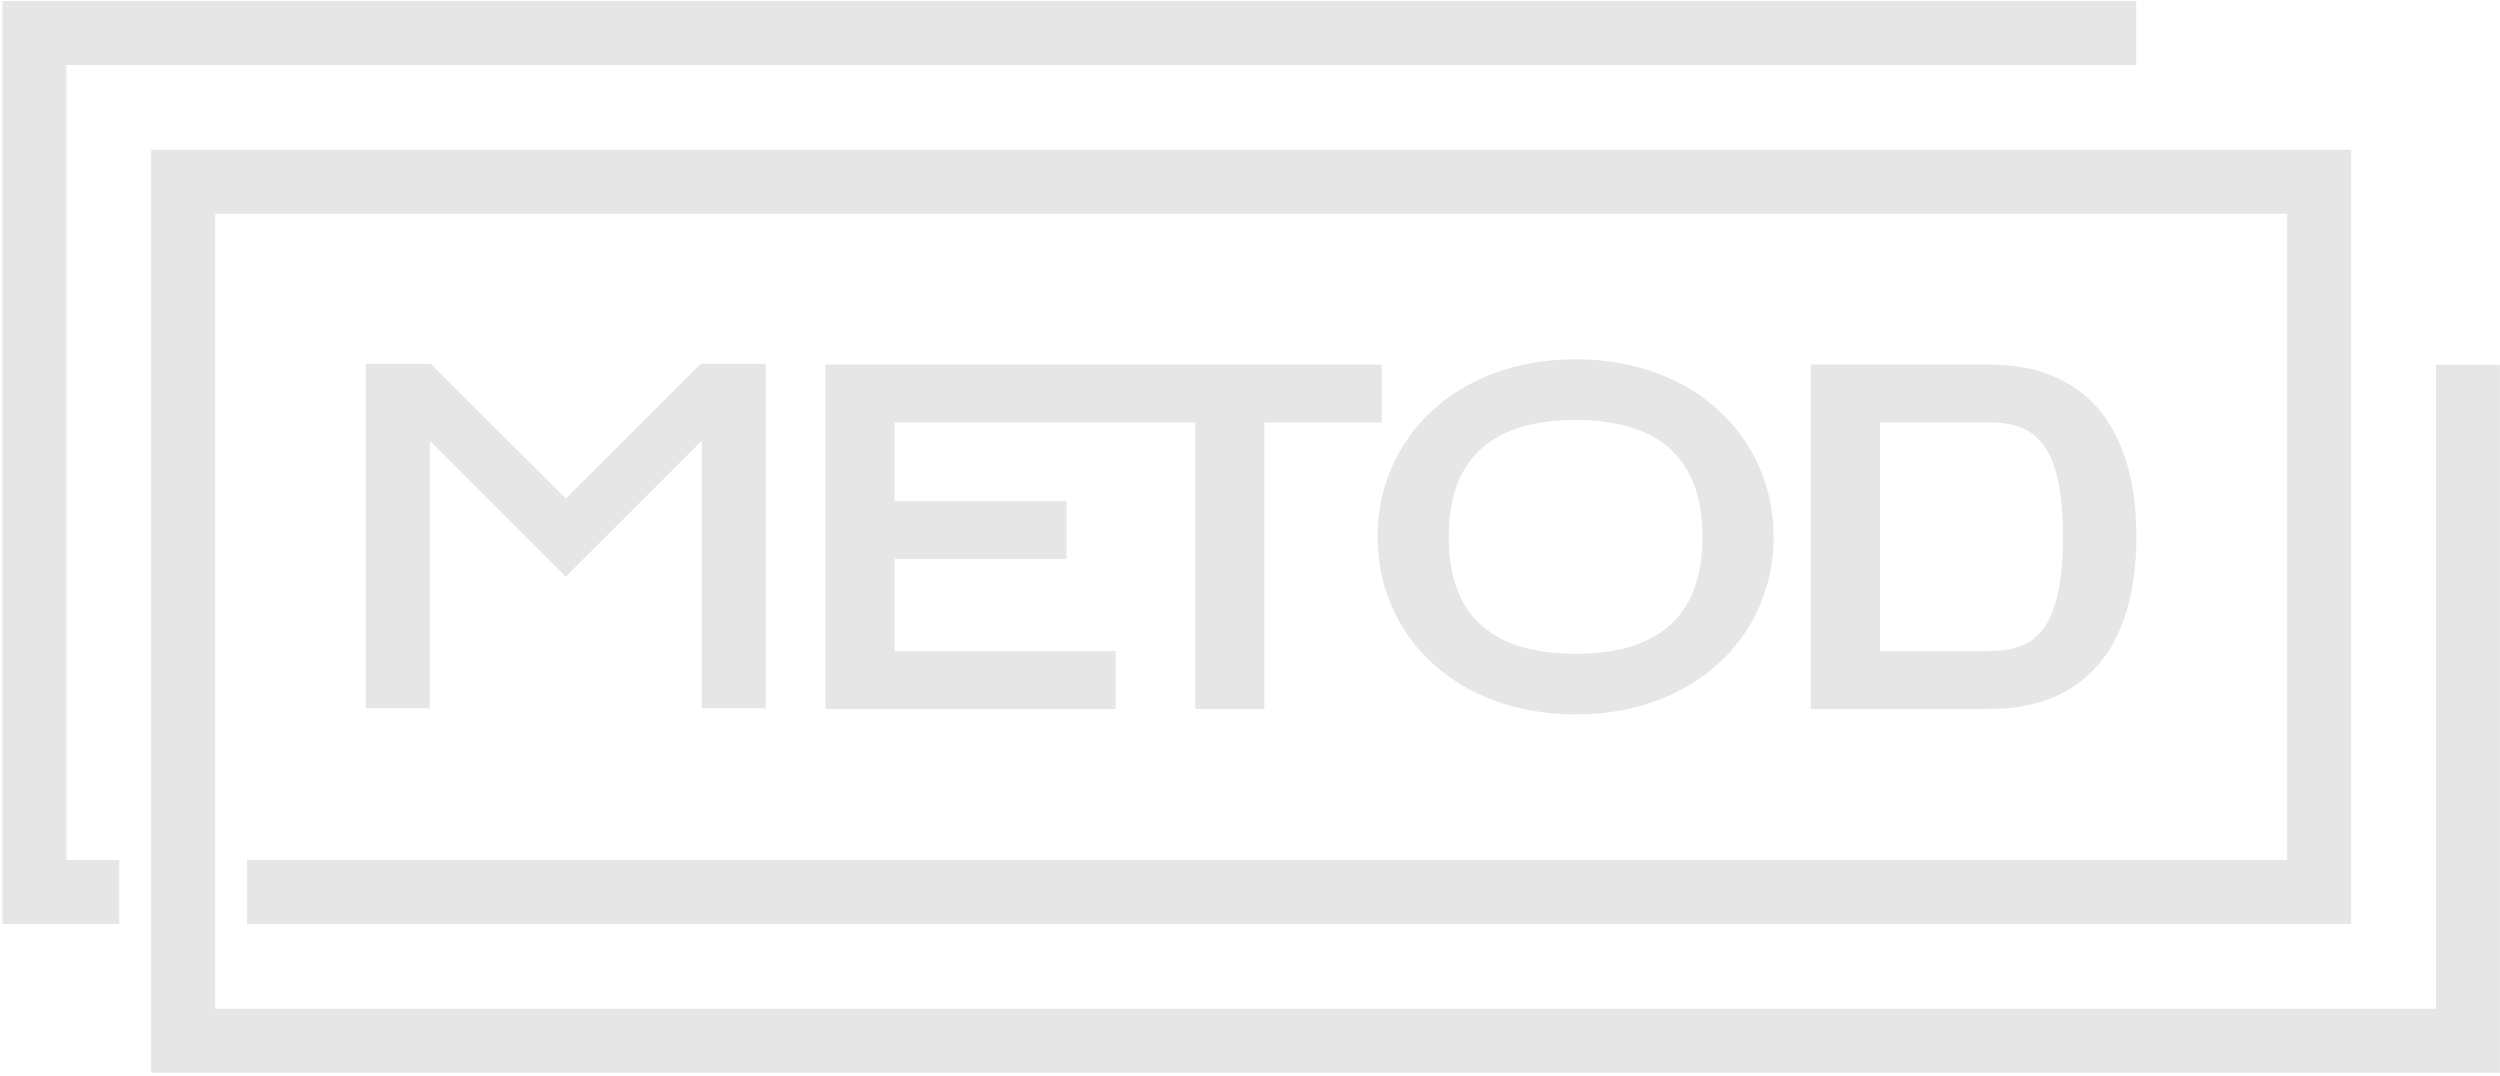 <?xml version="1.0" encoding="UTF-8"?> <svg xmlns="http://www.w3.org/2000/svg" width="681" height="293" viewBox="0 0 681 293" fill="none"> <path d="M208.601 192.929V99.1H190.915L154.12 135.793L117.327 99.1H99.641V192.929H117.075V120.056L154.12 157.085L191.168 120.056V192.929H208.601ZM243.666 152.27H290.511V136.488H243.666V115.08C270.975 115.08 298.284 115.08 325.593 115.08V193.126H344.426V115.08H376.383V99.297C325.867 99.297 275.35 99.297 224.834 99.297V193.126H303.887V177.344H243.666V152.27ZM429.188 97.87C396.475 97.87 375.235 119.529 375.235 146.254C375.235 172.95 396.475 194.61 429.188 194.61C461.901 194.61 483.141 172.95 483.141 146.254C483.141 119.529 461.901 97.87 429.188 97.87ZM429.188 178.099C404.842 178.099 394.628 166.122 394.628 146.254C394.628 126.385 404.842 114.408 429.188 114.408C453.533 114.408 463.748 126.385 463.748 146.254C463.748 166.122 453.533 178.099 429.188 178.099ZM541.962 99.297H493.271V193.126H541.962C566.979 193.126 581.951 177.344 581.951 146.226C581.951 115.08 566.979 99.297 541.962 99.297ZM541.962 177.344H512.104V115.08H541.962C553.771 115.08 561.942 120.173 561.942 146.226C561.942 172.279 553.771 177.344 541.962 177.344Z" fill="#E6E6E6"></path> <path fill-rule="evenodd" clip-rule="evenodd" d="M41.183 292.213C41.183 208.405 41.183 124.597 41.183 40.789H640.453V251.69H67.307V234.257H623.02V58.223H58.617C58.617 130.408 58.617 202.594 58.617 274.779H663.542V99.357H680.976V292.213H41.183ZM32.493 251.69H0.661V0.267H581.885V17.701H18.094V234.257H32.493V251.69Z" fill="#E6E6E6"></path> </svg> 